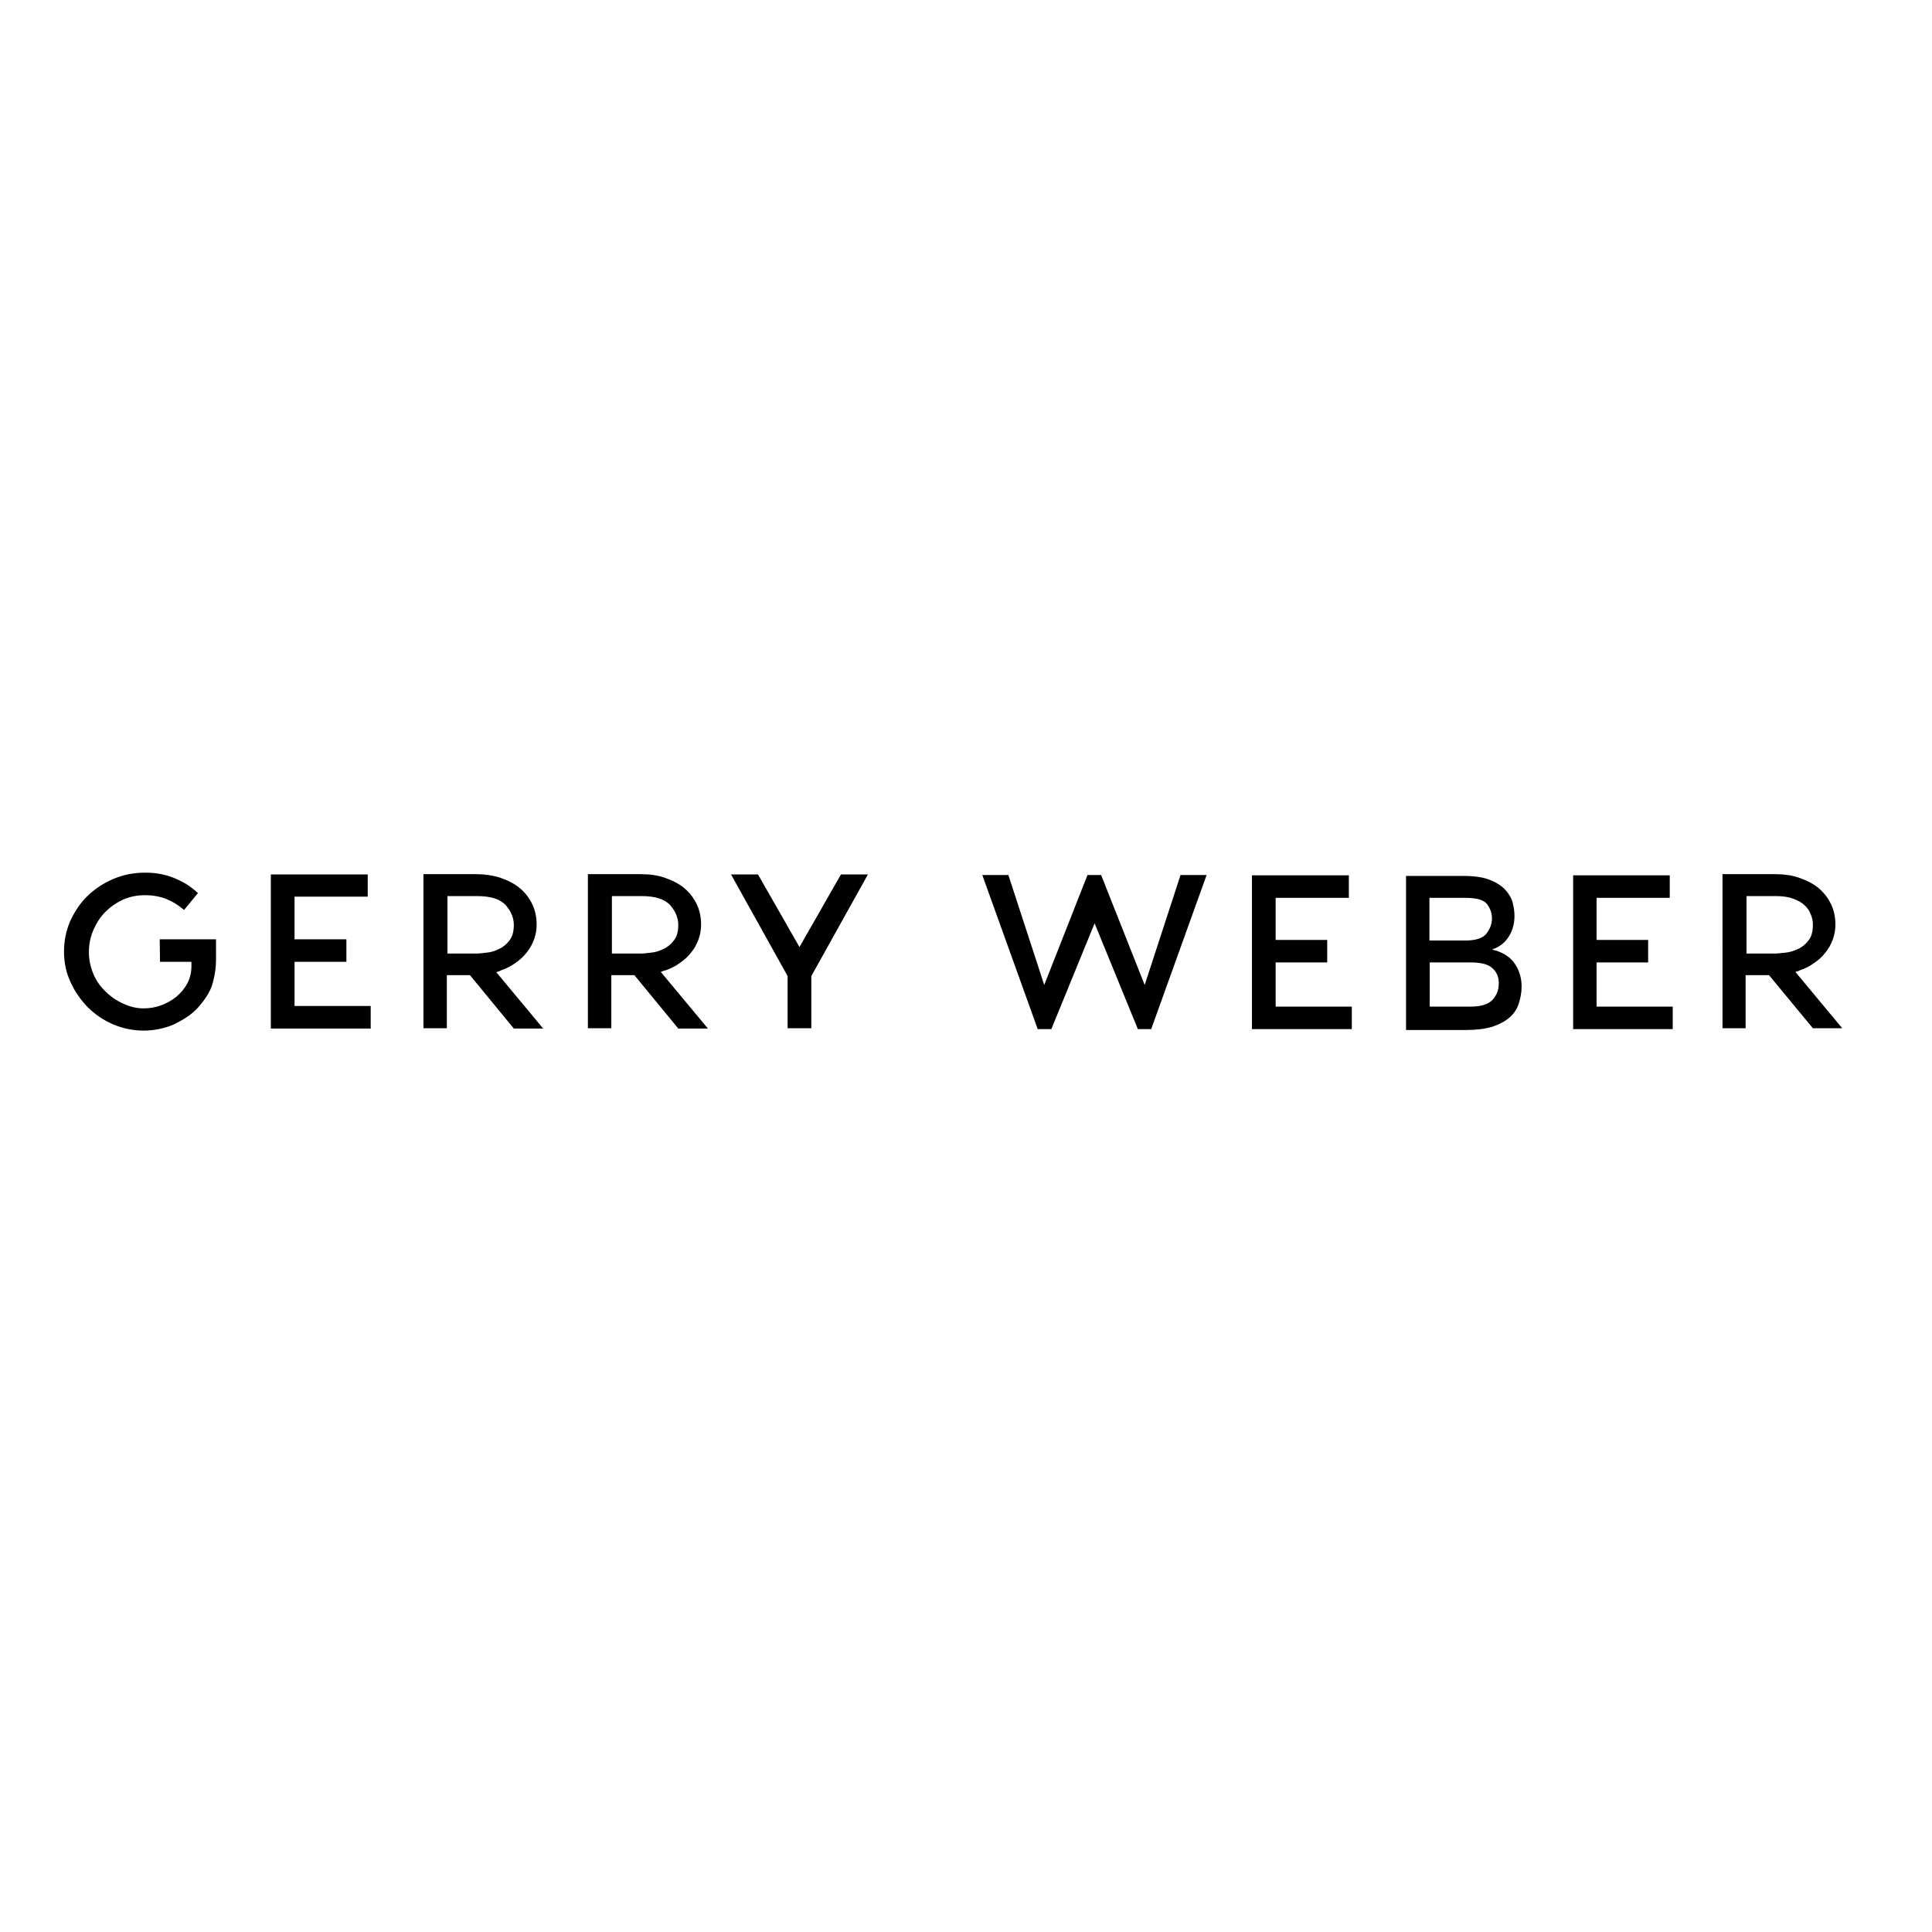 <?xml version="1.0" encoding="utf-8"?>
<!-- Generator: Adobe Illustrator 19.0.0, SVG Export Plug-In . SVG Version: 6.00 Build 0)  -->
<svg version="1.1" id="layer" xmlns="http://www.w3.org/2000/svg" xmlns:xlink="http://www.w3.org/1999/xlink" x="0px" y="0px"
	 viewBox="-153 -46 652 652" style="enable-background:new -153 -46 652 652;" xml:space="preserve">
<path d="M235.5,301.3l18.7-52h-8.8l-12.1,37.1l-14.7-37.1H214l-14.6,37.1l-12.1-37.1h-8.8l18.7,52h4.6l14.6-35.7l14.6,35.7H235.5
	L235.5,301.3z M269.5,301.3h33.7v-7.6h-25.7v-14.9h17.4v-7.6h-17.4V257h24.7v-7.6h-32.7L269.5,301.3L269.5,301.3z M352.8,285.8
	c0,2.2-0.7,4.1-2.1,5.6c-1.4,1.5-3.8,2.3-7.3,2.3h-13.9v-14.9h13.9c3.4,0,5.8,0.6,7.2,1.9C352.1,282,352.8,283.7,352.8,285.8
	L352.8,285.8z M350.5,264c0,1.7-0.6,3.4-1.8,5s-3.6,2.4-7.2,2.4h-12.1V257h12.1c3.9,0,6.3,0.7,7.4,2.2S350.5,262.3,350.5,264
	L350.5,264z M350.6,274.4c2.4-0.8,4.2-2.2,5.5-4.2s2-4.4,2-7.1c0-1.4-0.2-2.9-0.6-4.4c-0.4-1.6-1.3-3.1-2.5-4.4
	c-1.3-1.4-3-2.5-5.3-3.4s-5.3-1.3-9-1.3h-19.2v52h20.3c3.5,0,6.5-0.4,8.8-1.1c2.4-0.8,4.3-1.8,5.8-3.1c1.5-1.3,2.5-2.8,3.1-4.6
	s1-3.7,1-5.8c0-1.6-0.2-3.1-0.7-4.5c-0.4-1.4-1.1-2.6-1.9-3.7c-0.8-1.1-1.9-2-3.1-2.7c-1.2-0.7-2.6-1.3-4.1-1.6L350.6,274.4z
	 M377.8,301.3h33.7v-7.6h-25.7v-14.9h17.4v-7.6h-17.4V257h24.7v-7.6h-32.6V301.3z M16,281.5c1.8-0.6,3.4-1.4,4.9-2.5
	c1.5-1,2.8-2.2,3.8-3.5c1.1-1.3,1.9-2.8,2.5-4.4c0.6-1.6,0.9-3.3,0.9-5.1c0-2.5-0.5-4.9-1.5-6.9c-1-2.1-2.4-3.9-4.2-5.4
	c-1.8-1.5-4-2.6-6.6-3.5c-2.5-0.8-5.4-1.2-8.5-1.2h-17.4V301h7.9v-17.9h7.8l14.8,18h9.9l-15.8-19c0.4-0.1,0.8-0.3,1.1-0.4L16,281.5
	L16,281.5z M20.4,266.1c0,2.3-0.5,4.1-1.5,5.3c-1,1.3-2.2,2.3-3.6,2.9c-1.4,0.7-2.8,1.1-4.2,1.2c-1.4,0.2-2.5,0.3-3.2,0.3H-2v-19.4
	h9.9c4.7,0,7.9,1,9.8,3.1C19.5,261.6,20.4,263.8,20.4,266.1L20.4,266.1L20.4,266.1z M-99,278.6h10.6v1.5c0,2.1-0.5,4.1-1.4,5.8
	c-0.9,1.7-2.2,3.2-3.7,4.5c-1.5,1.2-3.3,2.2-5.2,2.9s-3.9,1-5.9,1c-2.2,0-4.5-0.5-6.8-1.6c-2.3-1-4.4-2.5-6.2-4.3
	c-1.8-1.8-3.1-3.7-4-6c-0.9-2.2-1.4-4.6-1.4-7c0-2.7,0.5-5.2,1.5-7.5c1-2.3,2.3-4.4,4-6.1s3.7-3.1,6-4.2c2.3-1,4.8-1.5,7.4-1.5
	c2.5,0,4.9,0.4,7,1.2s4.1,2,6,3.6l0.2,0.2l4.7-5.7l-0.1-0.1c-1.2-1.1-2.5-2.1-3.9-3c-1.4-0.8-2.8-1.5-4.3-2.1c-1.5-0.6-3-1-4.6-1.3
	c-1.6-0.3-3.3-0.4-5-0.4c-3.7,0-7.3,0.7-10.6,2.1c-3.3,1.4-6.2,3.3-8.7,5.7c-2.5,2.4-4.4,5.3-5.9,8.5c-1.4,3.3-2.1,6.7-2.1,10.4
	c0,3.6,0.7,7,2.2,10.2c1.4,3.2,3.4,6,5.8,8.5c2.4,2.4,5.3,4.4,8.6,5.8s6.7,2.1,10.4,2.1c1.8,0,3.6-0.2,5.4-0.6
	c1.8-0.4,3.5-0.9,5.1-1.7c1.6-0.8,3.2-1.7,4.6-2.7c1.5-1.1,2.8-2.3,3.9-3.7c2.2-2.6,3.7-5.2,4.3-7.8c0.7-2.6,1-5.1,1-7.5V271h-19
	L-99,278.6L-99,278.6z M130.8,249.1l-14,24.5l-14-24.5h-9.1l19.1,34.3v17.6h8v-17.6l19.1-34.3H130.8L130.8,249.1z M-61.6,249.1v52
	h33.7v-7.6h-25.7v-14.9h17.5V271h-17.5v-14.4h24.7v-7.5L-61.6,249.1L-61.6,249.1z M71.5,281.5c1.8-0.6,3.4-1.4,4.9-2.5
	c1.5-1,2.8-2.2,3.8-3.5c1.1-1.3,1.9-2.8,2.5-4.4c0.6-1.6,0.9-3.3,0.9-5.1c0-2.5-0.5-4.9-1.5-6.9c-1-2.1-2.4-3.9-4.2-5.4
	c-1.8-1.5-4-2.6-6.6-3.5s-5.4-1.2-8.5-1.2H45.4V301h7.9v-17.9h7.8l14.8,18h10L70,282c0.4-0.1,0.8-0.3,1-0.4
	C71.1,281.6,71.5,281.5,71.5,281.5z M75.9,266.1c0,2.3-0.5,4.1-1.5,5.3c-1,1.3-2.2,2.3-3.6,2.9c-1.4,0.7-2.8,1.1-4.2,1.2
	c-1.4,0.2-2.5,0.3-3.2,0.3h-9.9v-19.4h9.9c4.7,0,7.9,1,9.8,3.1C75,261.6,75.9,263.8,75.9,266.1L75.9,266.1L75.9,266.1z M454.3,281.5
	c1.8-0.6,3.4-1.4,4.9-2.5c1.5-1,2.8-2.2,3.8-3.5c1.1-1.3,1.9-2.8,2.5-4.4c0.6-1.6,0.9-3.3,0.9-5.1c0-2.5-0.5-4.9-1.5-6.9
	c-1-2.1-2.4-3.9-4.2-5.4c-1.8-1.5-4-2.6-6.6-3.5s-5.4-1.2-8.5-1.2h-17.3V301h7.8v-17.9h7.9l14.8,17.9h9.9l-15.8-19
	c0.4-0.1,0.7-0.2,1-0.3L454.3,281.5L454.3,281.5z M458.8,266.1c0,2.3-0.5,4.1-1.5,5.3c-1,1.3-2.2,2.3-3.6,2.9s-2.8,1.1-4.2,1.2
	s-2.5,0.3-3.2,0.3h-9.9v-19.4h9.9c2.3,0,4.3,0.3,5.9,0.9c1.6,0.6,2.9,1.3,3.8,2.2c1,0.9,1.7,2,2.1,3.1
	C458.6,263.8,458.8,264.9,458.8,266.1L458.8,266.1L458.8,266.1z"/>
</svg>
